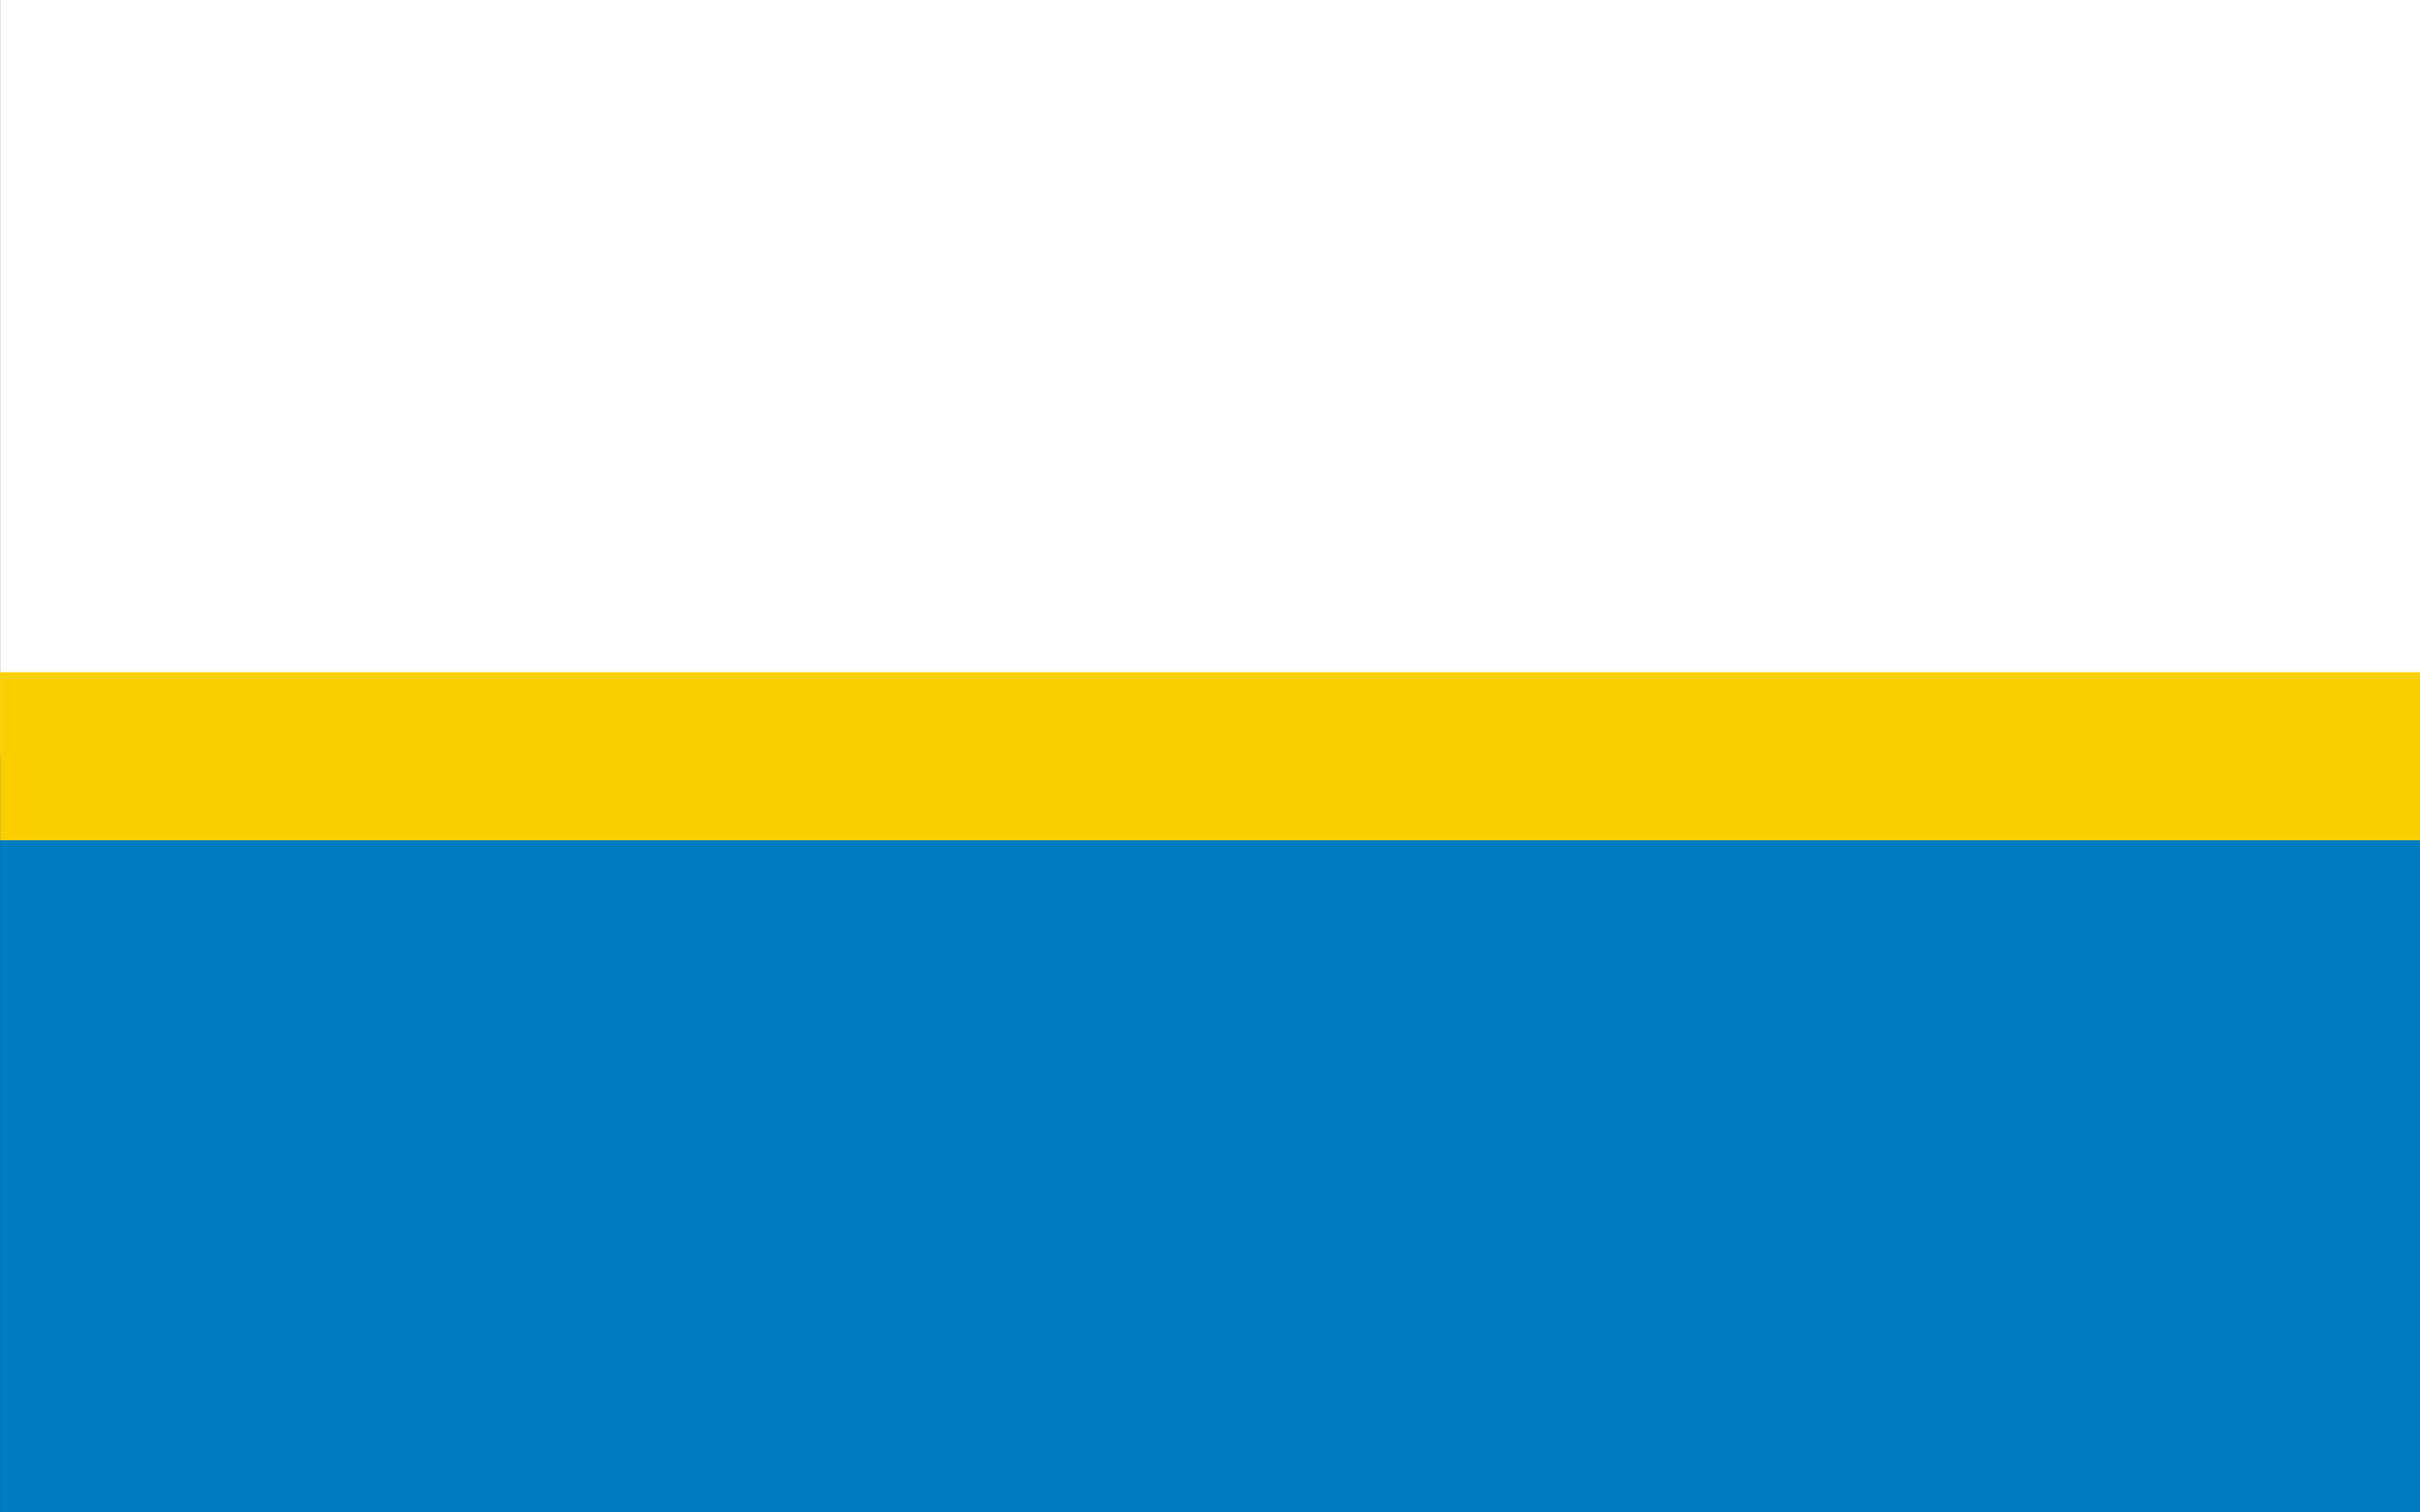 <?xml version="1.0" encoding="UTF-8" standalone="no"?>
<svg
   xmlns:dc="http://purl.org/dc/elements/1.1/"
   xmlns:cc="http://creativecommons.org/ns#"
   xmlns:rdf="http://www.w3.org/1999/02/22-rdf-syntax-ns#"
   xmlns:svg="http://www.w3.org/2000/svg"
   xmlns="http://www.w3.org/2000/svg"
   xmlns:sodipodi="http://sodipodi.sourceforge.net/DTD/sodipodi-0.dtd"
   xmlns:inkscape="http://www.inkscape.org/namespaces/inkscape"
   version="1.0"
   width="800"
   height="500"
   id="svg1504"
   sodipodi:docname="POL_Częstochowa_flag.svg"
   inkscape:version="1.0.1 (3bc2e813f5, 2020-09-07)">
  <rect width="100%" height="100%" fill="#333333" stroke="none"/>
  <sodipodi:namedview
     pagecolor="#ffffff"
     bordercolor="#666666"
     borderopacity="1"
     objecttolerance="10"
     gridtolerance="10"
     guidetolerance="10"
     inkscape:pageopacity="0"
     inkscape:pageshadow="2"
     inkscape:window-width="1920"
     inkscape:window-height="1001"
     id="namedview8"
     showgrid="false"
     units="px"
     inkscape:zoom="0.64686713"
     inkscape:cx="-291.06839"
     inkscape:cy="81.644632"
     inkscape:window-x="-9"
     inkscape:window-y="-9"
     inkscape:window-maximized="1"
     inkscape:current-layer="svg1504" />
  <defs
     id="defs1507" />
  <g
     transform="matrix(3.39,0,0,3.788,-844.068,-8.948)"
     id="g1525">
    <rect
       width="236"
       height="66"
       x="249"
       y="2.362"
       style="fill:#ffffff;fill-opacity:1;stroke:none;stroke-width:3.75;stroke-miterlimit:4;stroke-dasharray:none;stroke-opacity:1"
       id="rect1513" />
    <rect
       width="236"
       height="66"
       x="249"
       y="68.362"
       style="fill:#007cc3;fill-opacity:1;stroke:none;stroke-width:3.75;stroke-miterlimit:4;stroke-dasharray:none;stroke-opacity:1"
       id="rect1515" />
    <rect
       width="236"
       height="14.667"
       x="249"
       y="61.029"
       style="opacity:1;fill:#facf00;fill-opacity:1;stroke:none;stroke-width:3.75;stroke-miterlimit:4;stroke-dasharray:none;stroke-opacity:1"
       id="rect1517" />
  </g>
</svg>
